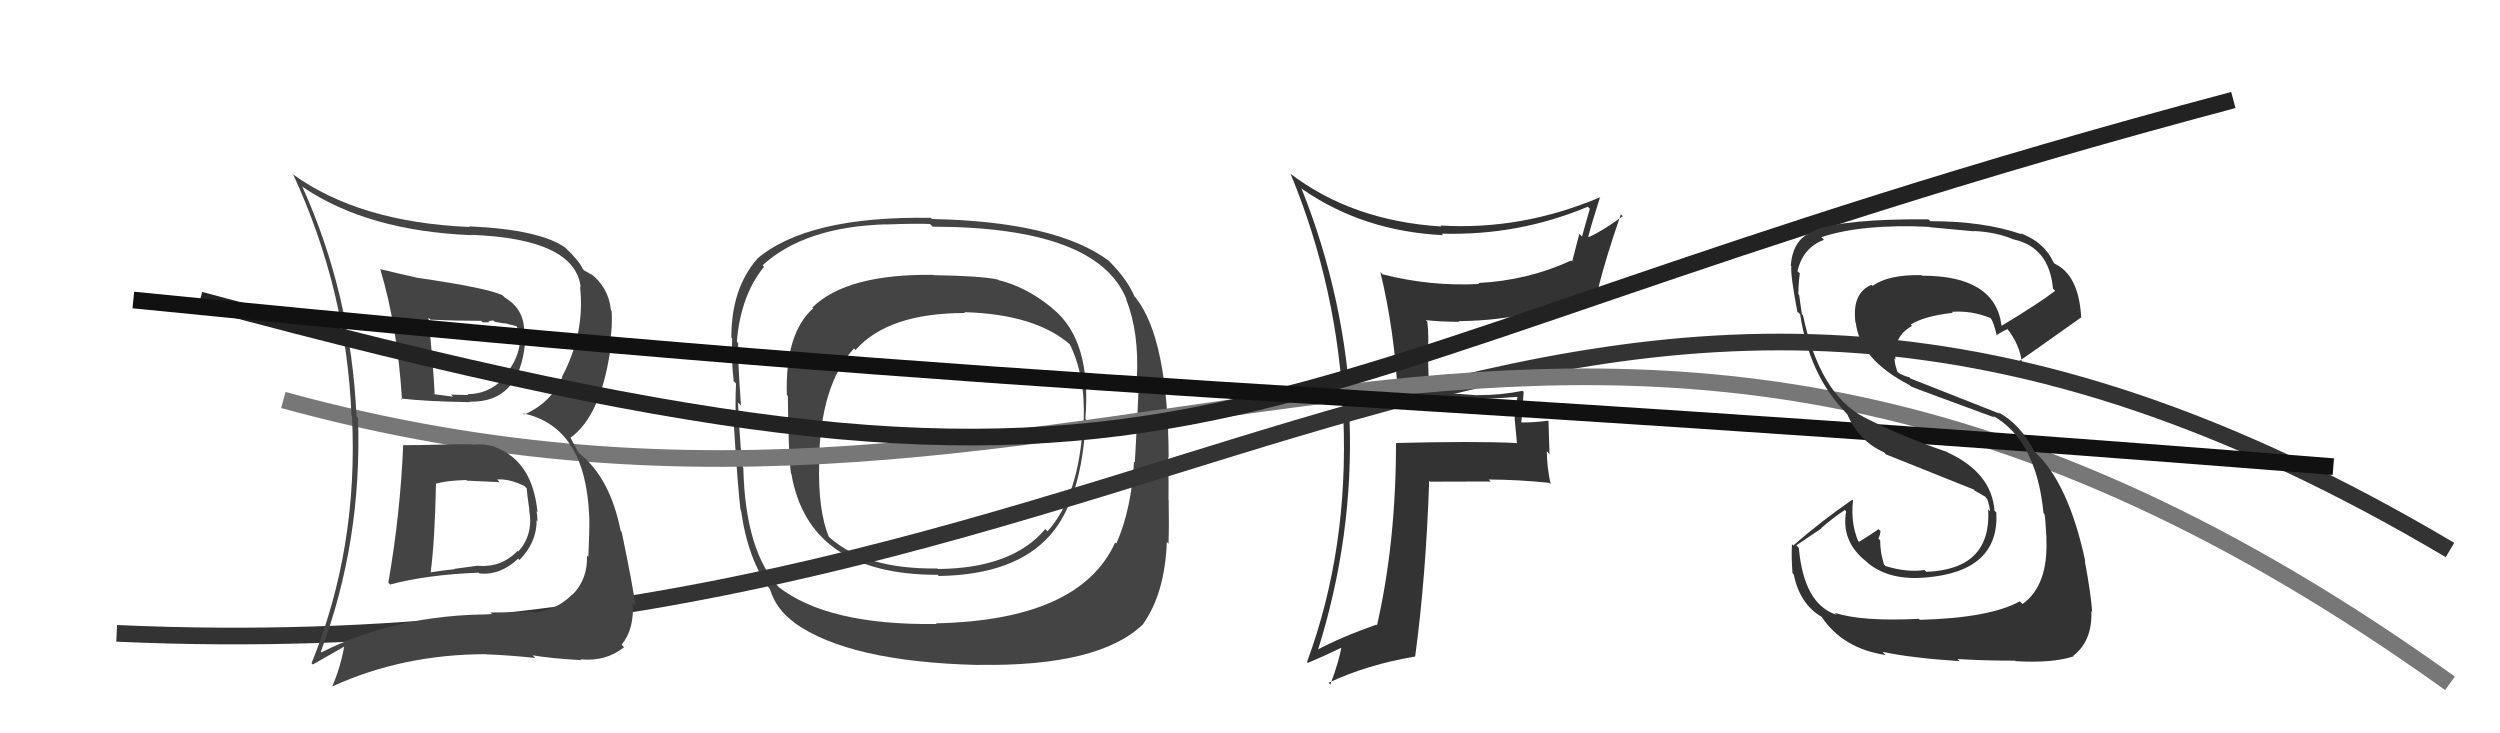 <svg xmlns="http://www.w3.org/2000/svg" width="150" height="44" viewBox="0,0,150,44"><path fill="#444" d="M63.21 18.57L63.12 18.48L63.09 18.45Q61.52 17.18 59.88 16.80L59.87 16.79L59.86 16.77Q58.80 16.55 56.02 16.51L56.03 16.53L56.00 16.49Q50.79 16.43 48.74 18.45L48.72 18.43L48.79 18.50Q47.10 20.00 47.21 23.70L47.31 23.79L47.27 23.75Q47.31 27.45 47.46 28.40L47.42 28.36L47.48 28.42Q48.52 34.49 56.25 34.49L56.20 34.44L56.33 34.56Q60.93 34.49 63.03 32.09L63.11 32.17L63.03 32.09Q64.92 29.91 65.15 25.15L65.22 25.22L65.12 25.13Q65.51 20.45 63.19 18.54ZM56.32 37.56L56.18 37.42L56.20 37.44Q49.62 37.53 46.65 35.17L46.66 35.18L46.83 35.34Q44.72 33.16 44.60 28.09L44.52 28.01L44.59 28.08Q44.44 27.43 44.28 24.16L44.35 24.22L44.46 24.33Q44.26 21.65 44.29 20.59L44.22 20.51L44.21 20.51Q44.44 17.72 45.84 16.01L45.73 15.89L45.75 15.92Q48.28 13.61 53.15 13.46L53.22 13.53L53.16 13.47Q54.93 13.40 55.80 13.44L55.94 13.58L55.96 13.60Q65.84 13.62 67.59 17.96L67.61 17.98L67.56 17.93Q68.36 19.95 68.21 22.69L68.28 22.76L68.33 22.81Q68.28 24.47 68.09 27.75L67.95 27.61L68.04 27.70Q67.89 30.56 66.98 32.61L66.93 32.57L66.91 32.55Q64.80 37.21 56.16 37.40ZM68.67 37.54L68.57 37.45L68.58 37.45Q69.89 35.61 70.01 32.52L70.17 32.68L70.11 32.63Q70.15 31.57 70.12 29.97L70.15 30.00L70.11 29.96Q70.13 29.25 70.09 27.43L70.08 27.42L70.12 27.46Q70.09 20.34 68.15 17.87L68.06 17.78L68.08 17.81Q67.62 16.73 66.51 15.63L66.66 15.77L66.55 15.66Q63.38 13.29 55.92 13.14L55.77 12.99L55.85 13.07Q48.45 12.95 45.41 15.54L45.30 15.43L45.42 15.55Q43.88 17.32 43.88 20.25L43.84 20.21L43.93 20.30Q43.87 21.53 44.02 22.87L44.08 22.93L44.16 23.01Q44.11 24.02 44.15 25.47L44.09 25.41L44.02 25.34Q44.28 29.41 44.43 30.59L44.37 30.52L44.46 30.61Q44.87 33.57 46.20 35.36L46.09 35.25L46.20 35.36Q46.58 36.58 47.65 37.34L47.58 37.28L47.67 37.37Q50.93 39.71 58.70 39.90L58.57 39.78L58.68 39.89Q65.92 40.01 68.58 37.46ZM64.98 25.25L64.85 25.12L64.99 25.26Q64.75 29.78 62.85 31.88L62.88 31.91L62.72 31.74Q60.74 34.10 56.28 34.14L56.30 34.16L56.25 34.11Q51.93 34.16 49.79 32.26L49.90 32.37L49.73 32.20Q49.07 30.62 49.15 27.73L49.23 27.81L49.14 27.72Q49.22 23.08 51.24 20.91L51.26 20.93L51.33 21.00Q53.29 18.78 57.90 18.78L57.88 18.76L57.85 18.73Q62.16 18.85 64.26 20.72L64.23 20.69L64.17 20.63Q65.13 22.51 65.02 25.29Z"/><path fill="#333" d="M83.84 23.85L83.89 23.90L83.88 23.90Q85.52 23.90 87.35 23.90L87.47 24.02L87.40 23.95Q89.21 23.97 91.03 23.81L91.05 23.83L91.05 23.83Q90.88 24.43 90.88 25.15L90.88 25.14L91.02 26.62L90.98 26.58Q88.51 26.46 83.75 26.58L83.88 26.71L83.76 26.60Q83.76 32.53 82.62 37.52L82.70 37.60L82.58 37.48Q80.44 38.23 78.96 39.03L78.93 39.00L79.04 39.12Q81.24 32.18 80.97 25.06L80.95 25.04L81.08 25.17Q80.75 17.94 78.08 11.28L78.02 11.22L78.17 11.37Q81.82 13.88 86.58 14.11L86.53 14.05L86.49 14.02Q91.12 14.15 95.27 12.40L95.36 12.50L95.39 12.52Q95.15 13.39 94.92 14.19L94.76 14.03L94.33 15.69L94.27 15.63Q91.66 16.83 88.70 16.98L88.70 16.99L88.75 17.04Q85.81 17.19 82.96 16.46L82.98 16.49L82.82 16.32Q83.69 19.90 83.88 23.90ZM96.04 11.85L95.93 11.73L96.02 11.83Q91.29 13.83 86.42 13.53L86.44 13.54L86.48 13.59Q81.11 13.25 77.38 10.39L77.49 10.50L77.44 10.44Q80.31 17.39 80.62 25.01L80.70 25.10L80.60 24.99Q80.93 32.94 78.42 39.72L78.51 39.80L78.48 39.77Q79.23 39.46 80.60 38.81L80.51 38.72L80.50 38.71Q80.39 39.55 79.82 41.07L79.70 40.95L79.71 40.97Q82.01 39.88 84.91 39.39L85.03 39.51L84.91 39.39Q85.56 34.56 85.75 28.85L85.77 28.86L85.80 28.90Q87.62 28.89 89.45 28.89L89.30 28.75L89.33 28.77Q91.13 28.78 92.95 28.97L93.08 29.10L93.04 29.06Q92.81 27.99 92.81 27.07L92.97 27.24L92.91 25.27L92.88 25.24Q92.11 25.35 91.27 25.35L91.37 25.45L91.28 25.35Q91.34 24.54 91.42 23.51L91.44 23.53L91.35 23.45Q90.06 23.71 88.65 23.71L88.67 23.74L88.66 23.72Q87.12 23.59 85.74 23.55L85.74 23.55L85.68 21.35L85.64 21.31Q85.76 20.36 85.64 19.30L85.59 19.25L85.55 19.21Q86.56 19.31 87.55 19.31L87.61 19.36L87.52 19.27Q92.23 19.22 95.84 17.32L95.82 17.30L95.88 17.35Q96.34 15.49 97.25 12.86L97.36 12.97L97.36 12.97Q96.13 13.88 95.33 14.22L95.29 14.18L95.30 14.18Q95.51 13.37 96.01 11.81Z"/><path d="M7 38 C73 41,93 1,147 33" stroke="#333" fill="none"/><path d="M17 24 C68 38,94 3,147 41" stroke="#777" fill="none"/><path fill="#444" d="M24.12 26.65L24.08 26.61L24.19 26.72Q24.02 30.82 23.30 34.96L23.49 35.16L23.41 35.07Q25.63 34.48 28.72 34.36L28.80 34.45L28.77 34.41Q30.02 34.53 31.09 33.52L31.13 33.56L31.17 33.60Q32.20 32.55 32.20 31.22L32.18 31.20L32.25 31.27Q32.24 30.96 32.20 30.70L32.11 30.60L32.25 30.74Q31.96 27.67 29.71 26.83L29.73 26.85L29.68 26.80Q29.03 26.61 28.35 26.68L28.31 26.65L28.32 26.66Q27.31 26.64 26.29 26.68L26.19 26.59L26.29 26.68Q25.21 26.71 24.18 26.71ZM22.93 16.24L22.91 16.23L22.81 16.13Q23.85 19.60 24.12 23.98L24.06 23.92L24.05 23.91Q25.56 24.09 28.22 24.13L28.07 23.97L28.20 24.10Q31.15 24.16 31.50 20.62L31.47 20.59L31.39 20.52Q31.71 18.70 30.30 17.86L30.13 17.70L30.17 17.73Q29.35 17.29 24.93 16.65L24.79 16.50L24.93 16.64Q23.75 16.38 22.84 16.15ZM19.27 39.12L19.16 39.01L19.25 39.10Q21.74 32.45 21.48 25.07L21.51 25.10L21.39 24.98Q21.06 17.65 18.13 11.18L18.17 11.22L18.18 11.23Q22.07 13.86 28.29 14.11L28.31 14.13L28.28 14.09Q34.49 14.33 34.84 17.22L34.91 17.30L34.80 17.19Q35.12 19.95 33.72 22.61L33.77 22.67L33.74 22.63Q33.04 24.19 31.45 24.87L31.39 24.82L31.38 24.80Q35.13 25.59 35.35 30.95L35.26 30.86L35.36 30.96Q35.37 32.00 35.30 33.41L35.24 33.35L35.22 33.33Q35.27 34.76 34.34 35.69L34.27 35.62L34.33 35.67Q33.40 36.61 32.07 36.76L32.13 36.83L32.01 36.71Q30.50 36.75 29.43 36.75L29.52 36.85L29.54 36.86Q23.82 36.86 19.29 39.14ZM31.94 39.30L32.06 39.42L31.96 39.32Q33.01 39.50 34.88 39.61L34.78 39.52L34.82 39.56Q36.35 39.71 37.45 38.83L37.40 38.79L37.30 38.68Q38.07 37.74 37.96 36.18L38.11 36.33L38.12 36.34Q38.02 35.37 37.30 31.91L37.31 31.92L37.24 31.85Q36.61 28.67 34.74 27.18L34.69 27.12L34.22 26.24L34.24 26.26Q36.01 24.95 36.59 21.18L36.51 21.10L36.45 21.04Q36.77 20.07 36.70 18.66L36.60 18.57L36.66 18.63Q36.52 17.23 35.41 16.39L35.47 16.45L35.52 16.50Q35.21 16.30 35.10 16.26L35.07 16.24L34.98 16.15Q34.75 15.65 33.91 14.85L33.94 14.88L33.92 14.86Q32.38 13.77 28.15 13.58L28.22 13.66L28.19 13.62Q21.55 13.34 17.55 10.44L17.58 10.48L17.61 10.51Q20.79 17.41 21.09 24.95L21.10 24.96L21.12 24.98Q21.51 32.87 18.69 39.80L18.77 39.87L20.68 38.78L20.66 38.75Q20.43 40.05 19.93 41.19L19.79 41.05L19.93 41.19Q24.17 39.25 29.19 39.25L29.27 39.33L29.19 39.26Q30.67 39.32 32.12 39.48ZM29.97 28.92L29.82 28.76L29.82 28.77Q30.56 28.71 31.48 29.17L31.53 29.23L31.60 29.29Q31.61 29.53 31.76 30.59L31.84 30.68L31.74 30.58Q32.03 32.05 31.10 33.09L31.08 33.07L31.06 33.05Q30.09 34.06 28.68 33.95L28.67 33.94L27.26 34.13L27.29 34.15Q26.56 34.22 25.84 34.34L25.75 34.25L25.84 34.34Q26.09 32.46 26.16 29.00L26.08 28.91L26.19 29.02Q26.73 28.84 27.98 28.80L28.08 28.90L28.03 28.84Q29.38 28.90 29.99 28.93ZM28.97 19.35L28.96 19.34L29.34 19.34L29.30 19.31Q29.43 19.21 29.62 19.24L29.69 19.31L30.15 19.39L30.36 19.41L31.09 19.60L30.91 19.43Q31.17 19.84 31.17 20.14L30.99 19.96L31.13 20.64L31.18 20.68Q31.01 21.77 30.13 22.70L30.29 22.86L30.18 22.75Q29.27 23.65 28.05 23.65L28.04 23.64L28.10 23.70Q27.06 23.68 27.06 23.68L27.01 23.63L27.18 23.80Q25.70 23.62 26.04 23.62L26.04 23.62L26.08 23.66Q26.01 22.10 25.71 19.06L25.78 19.13L25.83 19.18Q27.34 19.25 28.87 19.25Z"/><path d="M12 18 C75 35,70 23,134 6" stroke="#222" fill="none"/><path d="M8 18 C68 24,77 23,140 28" stroke="#111" fill="none"/><path fill="#333" d="M115.13 37.14L115.31 37.31L115.13 37.13Q111.72 37.30 110.08 36.77L110.19 36.88L110.20 36.89Q108.23 36.26 107.93 32.87L107.78 32.72L109.28 31.71L109.27 31.69Q109.93 31.10 110.69 30.60L110.79 30.70L110.77 30.68Q110.44 32.52 112.04 33.74L112.14 33.84L112.12 33.82Q113.41 34.84 115.54 34.65L115.44 34.55L115.54 34.65Q119.97 34.29 119.78 30.75L119.79 30.76L119.67 30.64Q119.50 28.37 116.87 27.15L116.86 27.14L116.84 27.12Q114.14 26.21 111.78 25.00L111.63 24.84L111.80 25.01Q109.17 23.60 108.18 18.92L108.12 18.86L108.11 18.85Q108.06 18.46 107.95 17.70L107.90 17.65L107.90 17.65Q107.91 16.97 107.99 16.40L107.92 16.34L107.85 16.27Q108.18 14.85 109.44 14.39L109.45 14.40L109.28 14.23Q111.74 13.42 115.74 13.61L115.72 13.59L115.76 13.63Q117.65 13.80 118.45 13.88L118.40 13.84L118.42 13.86Q119.78 13.92 120.85 14.38L121.00 14.53L120.84 14.37Q122.95 14.84 123.18 17.32L123.19 17.33L123.31 17.45Q122.32 18.21 120.11 19.54L120.05 19.48L120.09 19.52Q119.70 16.54 115.32 16.54L115.23 16.45L115.28 16.51Q113.34 16.46 112.35 17.15L112.33 17.13L112.29 17.09Q111.10 17.58 111.33 19.37L111.38 19.41L111.35 19.38Q111.61 21.58 114.58 23.11L114.55 23.08L114.66 23.19Q115.19 23.41 119.68 25.05L119.58 24.95L119.57 24.94Q122.19 26.42 122.61 30.79L122.76 30.95L122.67 30.86Q122.72 31.06 122.79 32.31L122.66 32.18L122.78 32.30Q122.91 35.13 121.35 36.24L121.20 36.09L121.19 36.08Q119.37 37.08 115.18 37.19ZM117.50 39.59L117.48 39.57L117.45 39.54Q118.93 39.64 120.91 39.64L120.92 39.65L120.93 39.67Q123.16 39.80 124.42 39.38L124.27 39.23L124.39 39.35Q125.55 38.46 125.48 36.67L125.42 36.61L125.53 36.72Q125.47 35.72 125.09 33.66L125.05 33.61L125.12 33.69Q124.10 28.90 122.01 27.04L122.10 27.13L122.07 27.10Q121.23 25.45 119.89 24.73L119.98 24.82L114.63 22.71L114.56 22.63Q114.39 22.62 113.94 22.39L113.84 22.30L113.72 21.90L113.66 21.50L113.73 21.58Q113.58 20.17 114.72 19.56L114.66 19.49L114.64 19.48Q115.45 18.96 117.17 18.77L117.15 18.75L117.11 18.71Q118.28 18.62 119.42 19.08L119.40 19.06L119.45 19.11Q119.62 19.32 119.81 20.16L119.65 19.99L119.78 20.13Q119.97 19.97 120.46 19.74L120.44 19.72L120.39 19.67Q121.21 20.68 121.32 21.82L121.26 21.76L121.16 21.66Q121.24 21.62 124.89 19.03L125.05 19.19L124.87 19.01Q124.72 16.50 123.28 15.82L123.33 15.87L123.22 15.76Q122.67 14.53 121.23 13.99L121.33 14.10L121.28 14.05Q119.02 13.27 115.82 13.27L115.67 13.12L115.71 13.16Q110.75 13.12 108.89 13.80L109.07 13.98L108.93 13.84Q107.56 14.26 107.45 15.94L107.63 16.12L107.48 15.97Q107.42 16.49 107.84 18.70L107.90 18.75L108.01 18.86Q108.55 22.48 110.72 24.73L110.78 24.80L110.84 24.86Q111.52 26.45 113.02 27.13L113.01 27.11L113.15 27.26Q114.53 27.82 118.45 29.38L118.46 29.39L118.45 29.42L119.15 29.82L119.11 29.81L119.23 29.93Q119.37 30.33 119.40 30.67L119.41 30.69L119.29 30.56Q119.50 34.16 115.58 34.31L115.55 34.28L115.47 34.20Q114.44 34.36 113.15 33.97L113.01 33.84L113.04 33.87Q112.81 33.14 112.81 32.42L112.67 32.28L112.70 32.31Q112.80 32.14 112.83 31.87L112.86 31.89L112.71 31.75Q112.34 32.02 111.54 32.51L111.49 32.46L111.50 32.48Q111.03 31.40 111.18 30.03L111.25 30.10L111.14 29.98Q109.20 31.32 107.60 32.73L107.44 32.57L107.52 32.65Q107.47 33.36 107.55 34.39L107.67 34.51L107.62 34.46Q107.99 36.24 109.28 37.00L109.31 37.02L109.31 37.03Q110.59 38.92 113.14 39.30L113.00 39.16L112.96 39.11Q114.66 39.48 117.59 39.67Z"/></svg>